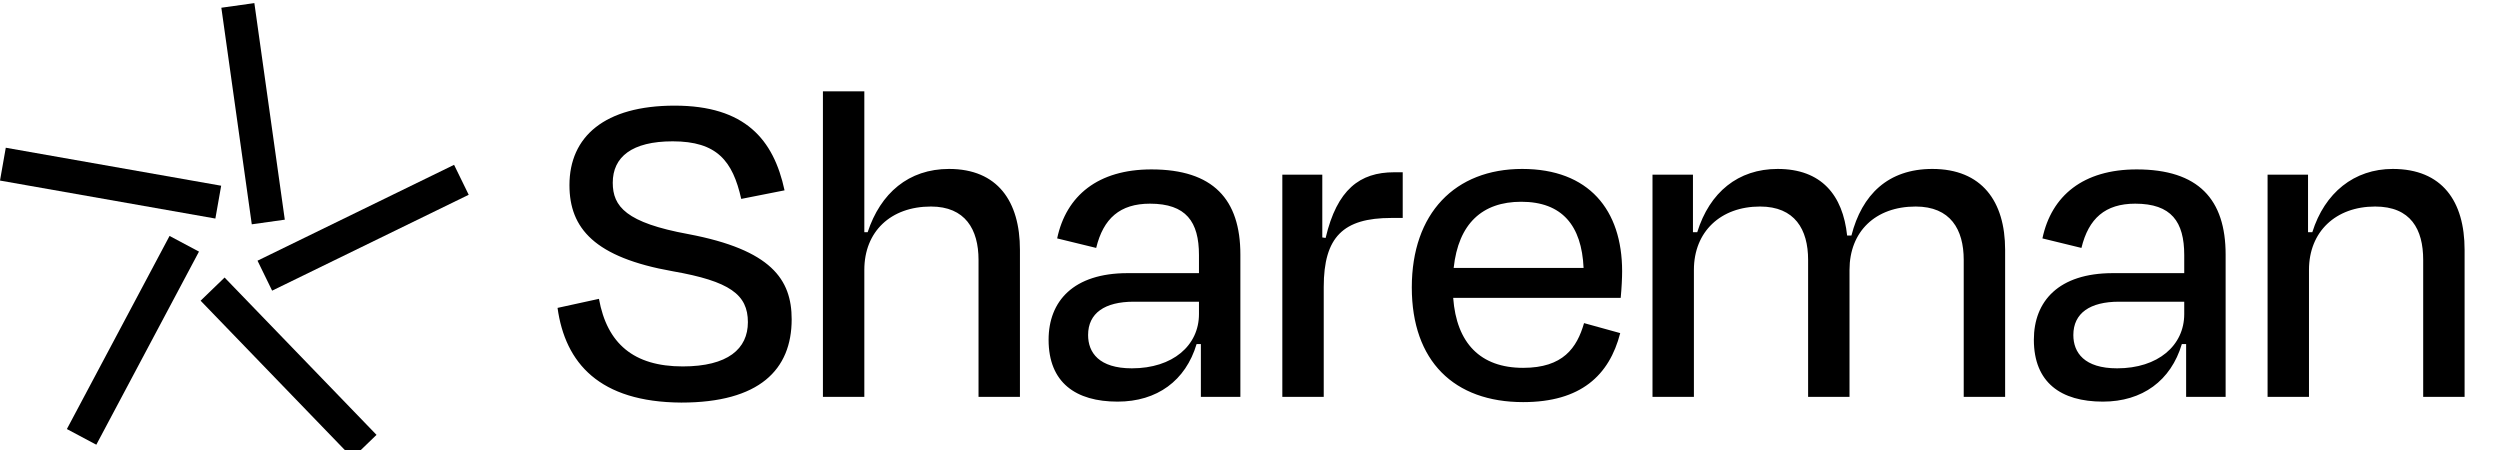 <svg width="160" height="29" viewBox="0 0 160 29" fill="none" xmlns="http://www.w3.org/2000/svg">
<g clip-path="url(#clip0_5594_136138)">
<path d="M18.227 14.059L16.279 0.198L14.166 0.495L16.114 14.356L18.227 14.059Z" fill="black"/>
<path d="M16.481 16.684L17.416 18.602L29.997 12.466L29.061 10.549L16.481 16.684Z" fill="black"/>
<path d="M12.839 19.245L22.562 29.313L24.097 27.831L14.374 17.762L12.839 19.245Z" fill="black"/>
<path d="M14.155 11.886L0.37 9.455L0 11.556L13.784 13.987L14.155 11.886Z" fill="black"/>
<path d="M4.28 27.459L6.164 28.461L12.735 16.102L10.851 15.101L4.28 27.459Z" fill="black"/>
<path d="M43.602 25.765C38.363 25.735 36.171 23.238 35.683 19.705L38.333 19.126C38.851 21.989 40.556 23.451 43.693 23.451C46.586 23.451 47.865 22.324 47.865 20.618C47.865 18.852 46.708 17.999 43.053 17.36C38.059 16.476 36.445 14.619 36.445 11.847C36.445 8.741 38.698 6.761 43.175 6.761C47.683 6.761 49.51 8.923 50.211 12.182L47.439 12.73C46.891 10.294 45.886 9.045 43.053 9.045C40.434 9.045 39.216 10.05 39.216 11.695C39.216 13.218 40.069 14.253 44.059 14.984C49.358 15.989 50.667 17.877 50.667 20.436C50.667 23.664 48.596 25.765 43.602 25.765ZM55.317 17.268V25.4H52.667V5.847H55.317V14.862H55.53C56.352 12.365 58.149 10.812 60.738 10.812C63.844 10.812 65.276 12.883 65.276 15.989V25.4H62.626V16.629C62.626 14.68 61.773 13.218 59.581 13.218C56.992 13.218 55.317 14.832 55.317 17.268ZM72.44 23.573C75.059 23.573 76.734 22.111 76.734 20.101V19.309H72.562C70.704 19.309 69.638 20.04 69.638 21.441C69.638 22.567 70.338 23.573 72.44 23.573ZM76.856 25.4V22.019H76.582C75.881 24.364 74.054 25.704 71.526 25.704C68.846 25.704 67.11 24.486 67.11 21.745C67.11 19.278 68.694 17.481 72.166 17.481H76.734V16.324C76.734 14.192 75.912 13.035 73.597 13.035C71.678 13.035 70.613 13.979 70.156 15.867L67.658 15.258C68.237 12.517 70.278 10.842 73.689 10.842C77.648 10.842 79.384 12.761 79.384 16.294V25.4H76.856ZM84.719 25.4H82.069V11.177H84.627V15.197L84.84 15.228C85.571 12.121 87.033 11.025 89.226 11.025H89.774V13.949H89.043C85.967 13.949 84.719 15.167 84.719 18.365V25.4ZM97.359 12.913C94.862 12.913 93.339 14.314 93.035 17.146H101.349C101.227 14.436 99.978 12.913 97.359 12.913ZM97.481 25.735C93.065 25.735 90.355 23.116 90.355 18.395C90.355 13.644 93.126 10.812 97.42 10.812C101.684 10.812 103.816 13.431 103.816 17.36C103.816 17.786 103.785 18.426 103.725 19.065H93.004C93.217 21.958 94.74 23.542 97.481 23.542C100.039 23.542 100.923 22.263 101.379 20.679L103.694 21.319C102.994 24.029 101.166 25.735 97.481 25.735ZM108.41 17.268V25.4H105.76V11.177H108.349V14.862H108.623C109.415 12.304 111.242 10.812 113.77 10.812C116.572 10.812 117.942 12.487 118.216 15.075H118.491C119.161 12.456 120.836 10.812 123.668 10.812C126.835 10.812 128.328 12.883 128.328 15.989V25.4H125.678V16.629C125.678 14.68 124.825 13.218 122.602 13.218C120.013 13.218 118.369 14.832 118.369 17.268V25.4H115.719V16.629C115.719 14.68 114.866 13.218 112.643 13.218C110.115 13.218 108.41 14.832 108.41 17.268ZM135.496 23.573C138.115 23.573 139.791 22.111 139.791 20.101V19.309H135.618C133.76 19.309 132.694 20.04 132.694 21.441C132.694 22.567 133.395 23.573 135.496 23.573ZM139.912 25.4V22.019H139.638C138.938 24.364 137.11 25.704 134.583 25.704C131.903 25.704 130.167 24.486 130.167 21.745C130.167 19.278 131.75 17.481 135.222 17.481H139.791V16.324C139.791 14.192 138.968 13.035 136.654 13.035C134.735 13.035 133.669 13.979 133.212 15.867L130.715 15.258C131.293 12.517 133.334 10.842 136.745 10.842C140.704 10.842 142.44 12.761 142.44 16.294V25.4H139.912ZM147.775 17.268V25.4H145.125V11.177H147.714V14.862H147.988C148.78 12.334 150.668 10.812 153.135 10.812C156.302 10.812 157.734 12.883 157.734 15.989V25.4H155.084V16.629C155.084 14.68 154.292 13.218 152.008 13.218C149.48 13.218 147.775 14.832 147.775 17.268Z" fill="black"/>
</g>
<defs>
<clipPath id="clip0_5594_136138">
<rect width="159.6" height="28.8" fill="white"/>
</clipPath>
</defs>
</svg>
